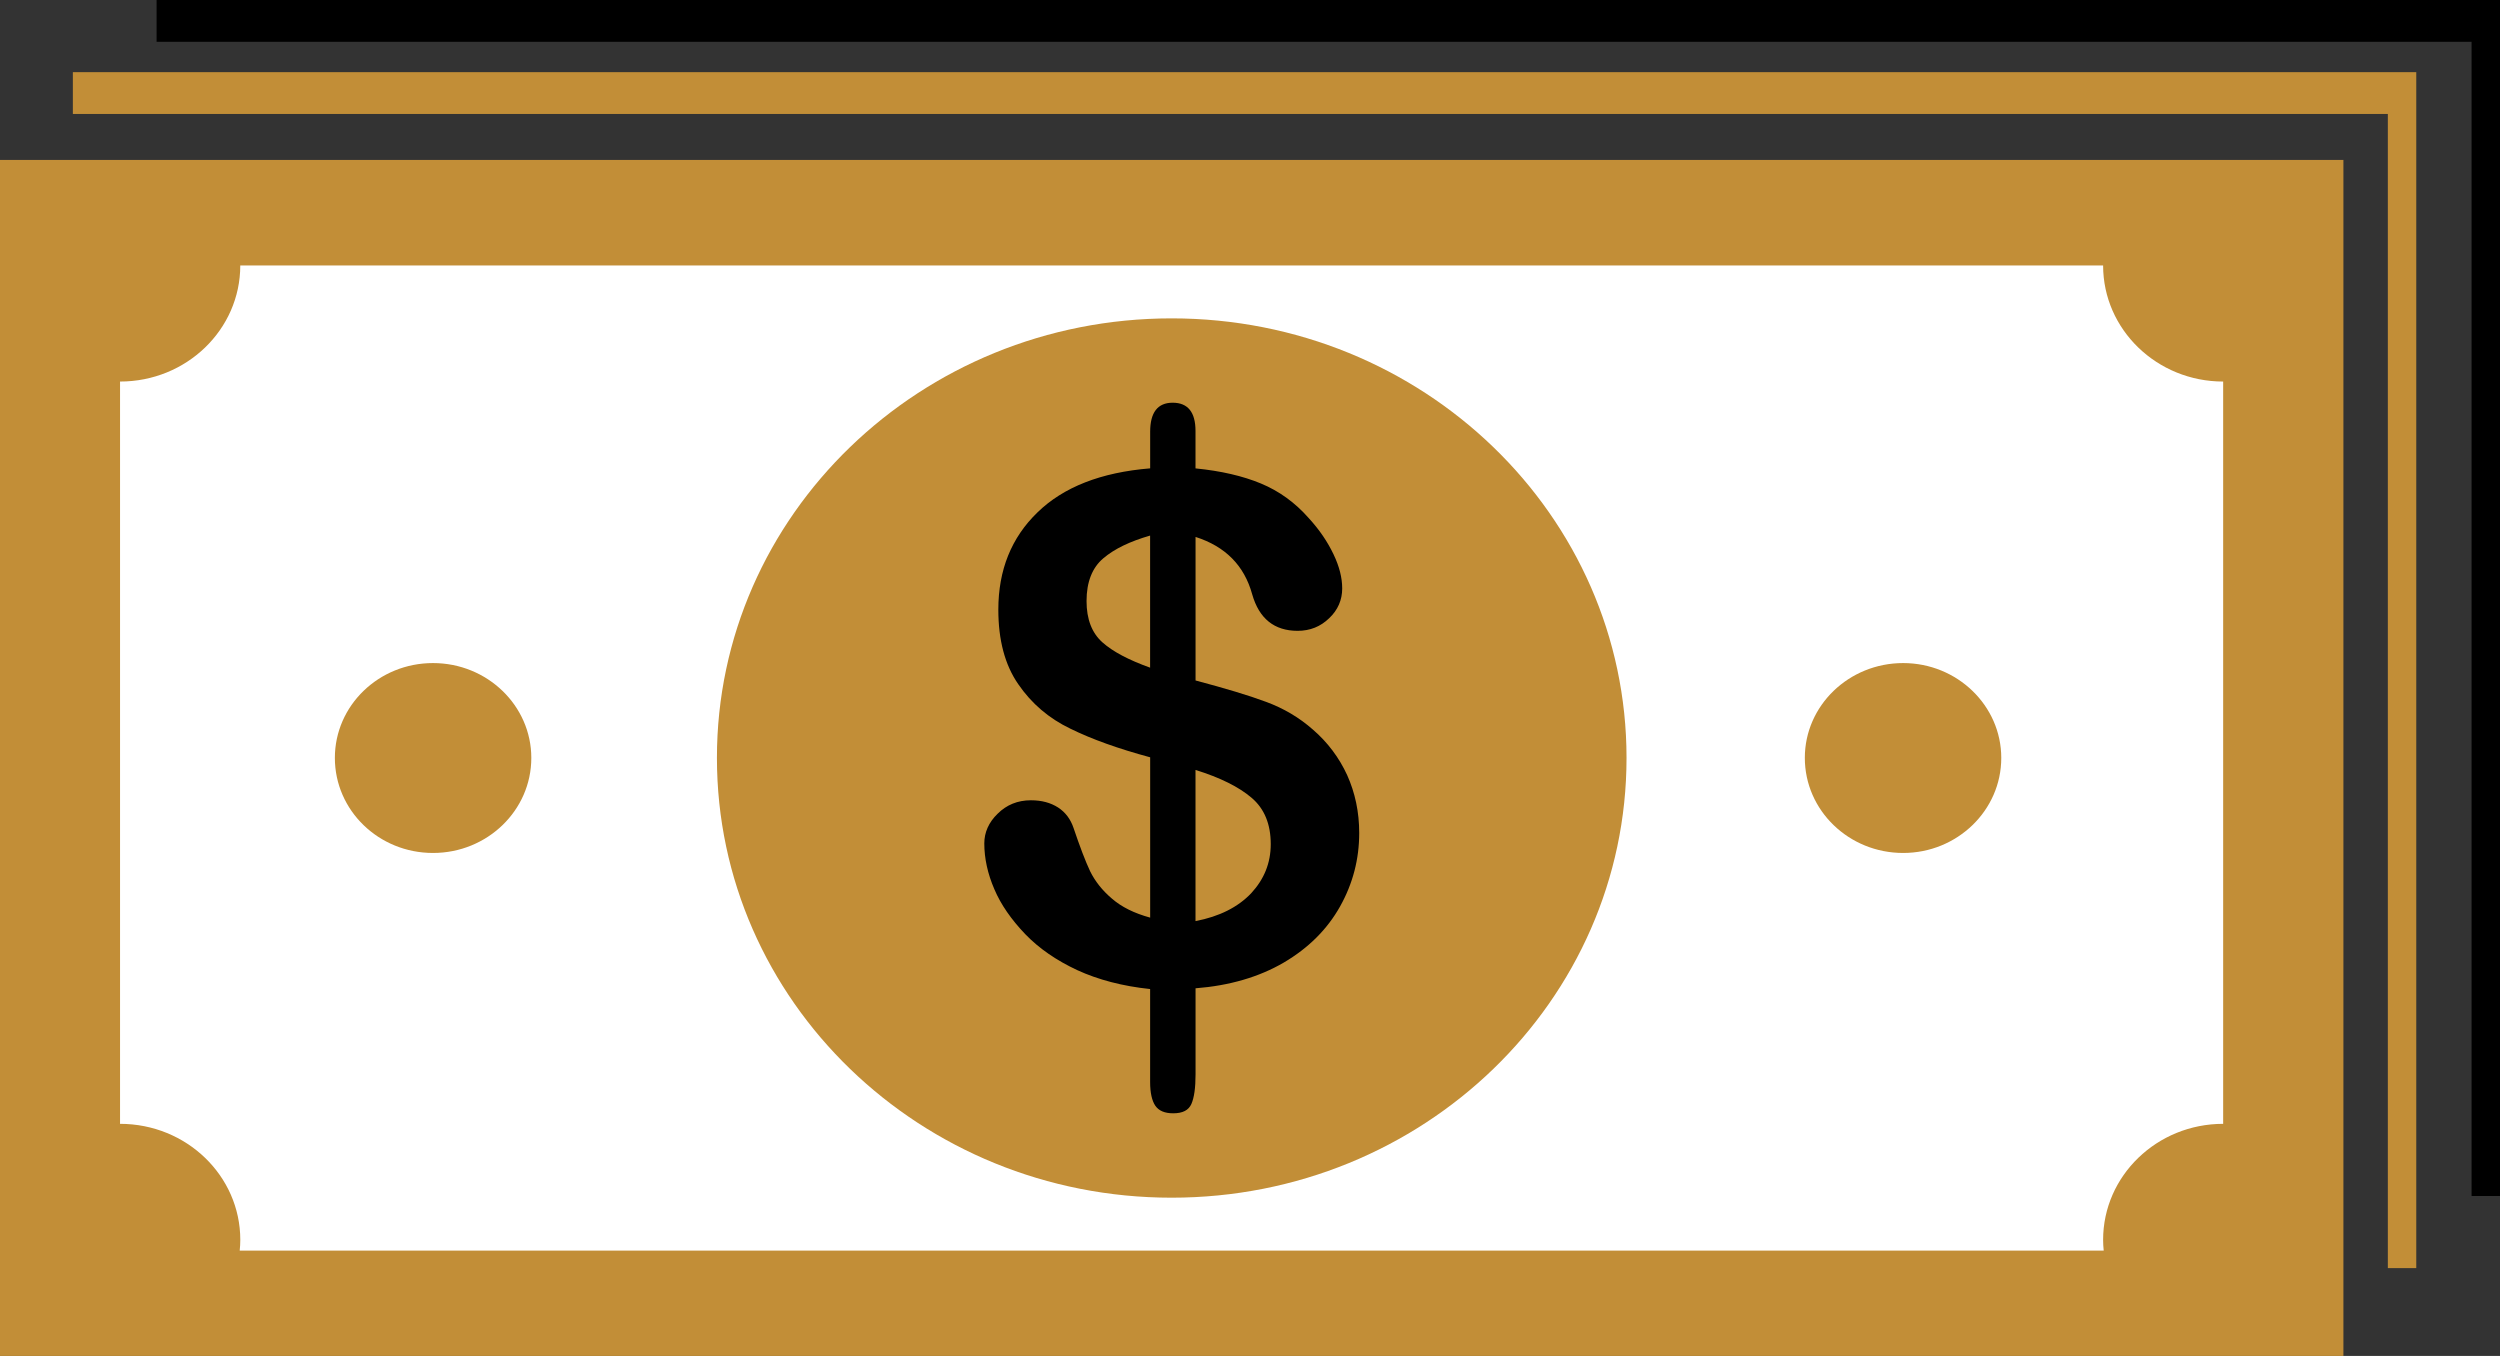 <svg width="118" height="64" viewBox="0 0 118 64" fill="none" xmlns="http://www.w3.org/2000/svg">
<rect x="0" y="0" width="118" height="64" fill="#333333" stroke="none"/>
<path d="M110.609 7.55H0V64H110.609V7.55Z" fill="#c28e37"/>
<path fill-rule="evenodd" clip-rule="evenodd" d="M11.341 12.531H99.267C99.267 15.558 101.811 18.009 104.933 18.009V53.045C101.811 53.045 99.267 55.496 99.267 58.523C99.267 58.693 99.277 58.856 99.295 59.028H11.314C11.332 58.857 11.342 58.695 11.342 58.523C11.342 55.496 8.798 53.045 5.666 53.045V18.009C8.797 18.009 11.341 15.558 11.341 12.531Z" fill="white"/>
<path fill-rule="evenodd" clip-rule="evenodd" d="M55.3 15.027C67.164 15.027 76.772 24.316 76.772 35.774C76.772 47.243 67.164 56.531 55.3 56.531C43.447 56.531 33.839 47.243 33.839 35.774C33.837 24.316 43.446 15.027 55.3 15.027Z" fill="#c28e37"/>
<path fill-rule="evenodd" clip-rule="evenodd" d="M20.438 31.297C23.001 31.297 25.078 33.307 25.078 35.774C25.078 38.252 23 40.26 20.438 40.26C17.874 40.26 15.806 38.251 15.806 35.774C15.805 33.305 17.874 31.297 20.438 31.297Z" fill="#c28e37"/>
<path fill-rule="evenodd" clip-rule="evenodd" d="M89.829 31.297C92.382 31.297 94.46 33.307 94.46 35.774C94.46 38.252 92.381 40.26 89.829 40.26C87.265 40.26 85.188 38.251 85.188 35.774C85.186 33.305 87.265 31.297 89.829 31.297Z" fill="#c28e37"/>
<path fill-rule="evenodd" clip-rule="evenodd" d="M56.428 20.342V22.108C57.63 22.226 58.665 22.468 59.513 22.82C60.38 23.18 61.125 23.721 61.768 24.45C62.281 25.008 62.663 25.577 62.942 26.162C63.222 26.747 63.352 27.279 63.352 27.775C63.352 28.315 63.148 28.793 62.737 29.18C62.327 29.577 61.834 29.775 61.247 29.775C60.147 29.775 59.43 29.198 59.104 28.054C58.731 26.693 57.836 25.792 56.43 25.343V32.118C57.818 32.487 58.937 32.82 59.757 33.127C60.586 33.432 61.323 33.866 61.974 34.441C62.663 35.036 63.204 35.756 63.586 36.585C63.959 37.414 64.155 38.324 64.155 39.315C64.155 40.549 63.857 41.702 63.252 42.783C62.646 43.864 61.761 44.746 60.596 45.432C59.422 46.117 58.032 46.522 56.43 46.648V50.71C56.43 51.349 56.364 51.81 56.234 52.106C56.103 52.404 55.823 52.548 55.376 52.548C54.976 52.548 54.696 52.431 54.529 52.188C54.371 51.953 54.286 51.575 54.286 51.08V46.683C52.982 46.547 51.827 46.241 50.848 45.791C49.86 45.331 49.039 44.764 48.388 44.088C47.735 43.403 47.242 42.7 46.934 41.972C46.617 41.242 46.459 40.512 46.459 39.809C46.459 39.296 46.663 38.818 47.092 38.404C47.511 37.989 48.033 37.773 48.658 37.773C49.171 37.773 49.59 37.889 49.944 38.115C50.289 38.34 50.531 38.665 50.671 39.079C50.969 39.962 51.23 40.647 51.454 41.124C51.687 41.593 52.023 42.025 52.48 42.412C52.936 42.809 53.533 43.105 54.288 43.312V35.745C52.788 35.34 51.53 34.89 50.523 34.394C49.507 33.908 48.686 33.205 48.063 32.295C47.43 31.385 47.121 30.206 47.121 28.773C47.121 26.908 47.736 25.377 48.966 24.188C50.196 22.989 51.967 22.296 54.288 22.106V20.377C54.288 19.467 54.642 19.008 55.35 19.008C56.064 19.008 56.428 19.45 56.428 20.342ZM54.285 31.514V25.279C53.344 25.55 52.607 25.901 52.076 26.352C51.554 26.793 51.285 27.469 51.285 28.369C51.285 29.225 51.537 29.874 52.03 30.315C52.523 30.757 53.278 31.152 54.285 31.514ZM56.428 36.341V43.476C57.556 43.26 58.431 42.818 59.056 42.161C59.671 41.495 59.979 40.729 59.979 39.846C59.979 38.899 59.681 38.171 59.076 37.656C58.478 37.144 57.592 36.703 56.428 36.341Z" fill="black"/>
<path fill-rule="evenodd" clip-rule="evenodd" d="M3.439 3.406H114.048V59.855H112.706V5.379H3.439V3.406Z" fill="#c28e37"/>
<path fill-rule="evenodd" clip-rule="evenodd" d="M7.391 0H118V56.451H116.658V1.973H7.391V0Z" fill="black"/>
</svg>

